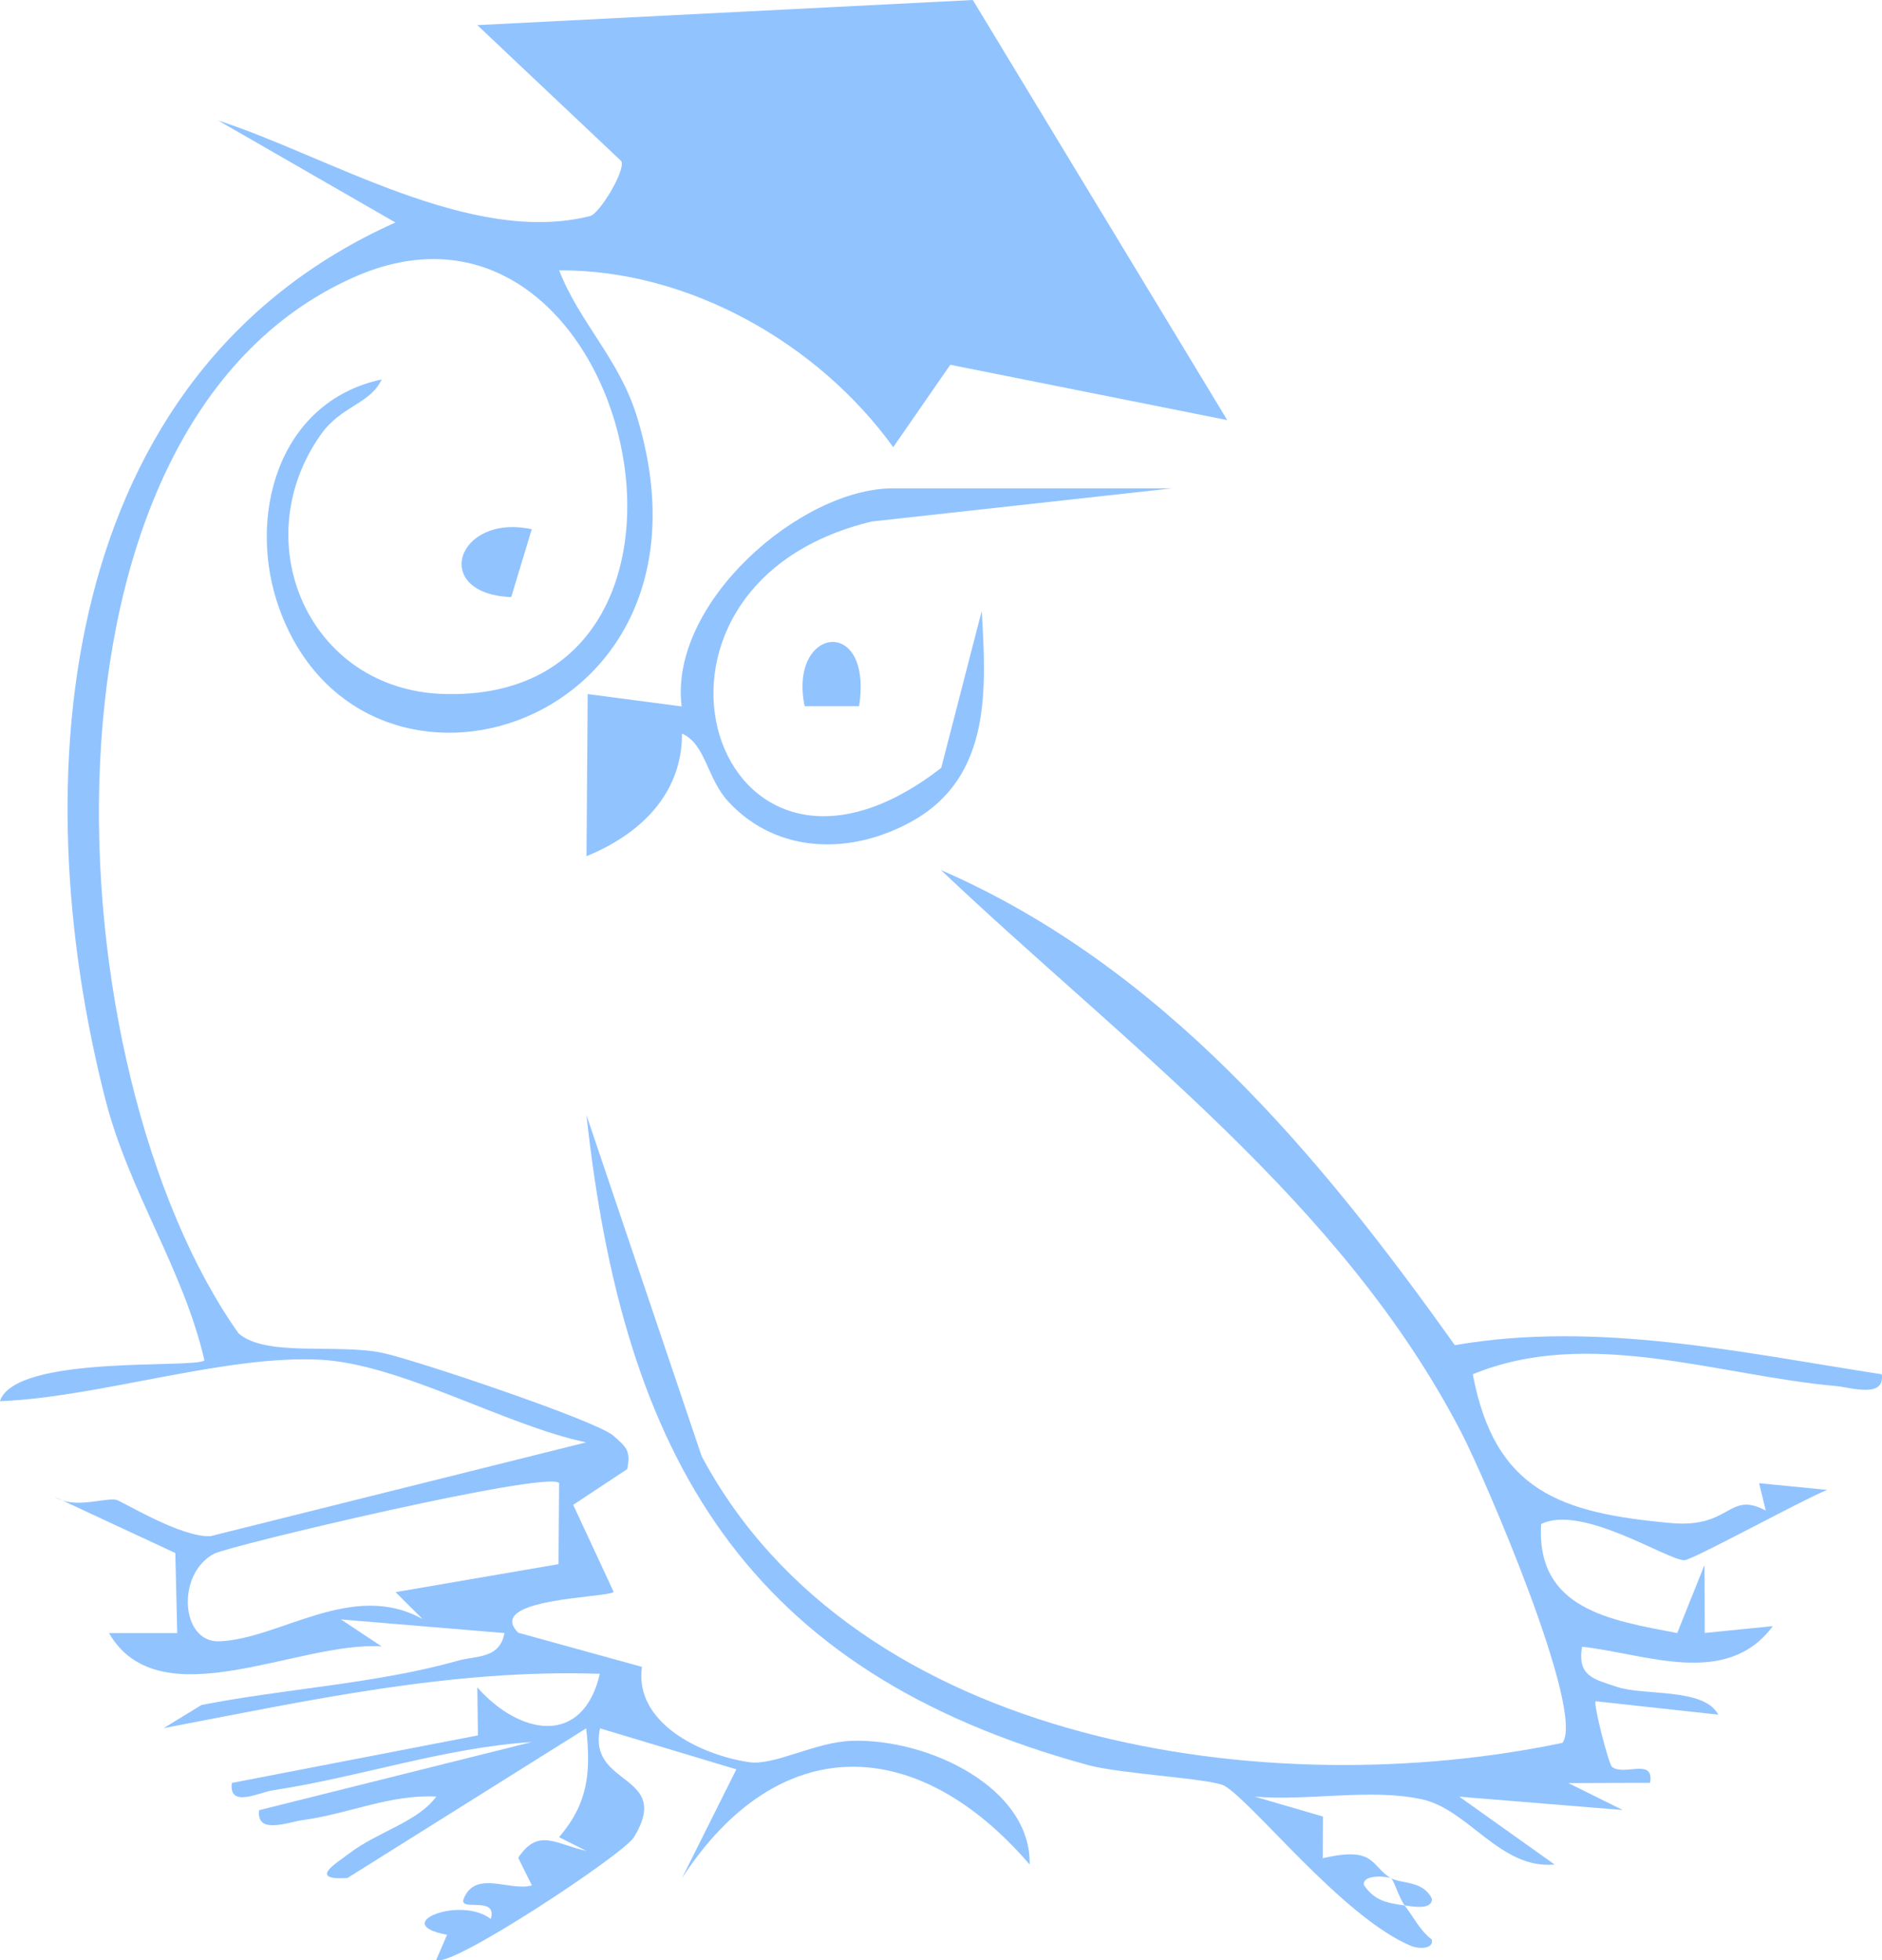 <svg xmlns="http://www.w3.org/2000/svg" id="Camada_2" data-name="Camada 2" viewBox="0 0 381.95 397.91"><defs><style>      .cls-1 {        fill: #91c3ff;      }    </style></defs><g id="OBJECTS"><g><path class="cls-1" d="M249.07,85.27l-56.21-11.23-11.58,16.73c-15.13-21-41.45-36.06-67.8-35.89,4.2,10.74,12.25,18.05,15.82,29.8,19.22,63.18-55.1,85.99-72.47,39.26-6.93-18.64-.62-42.38,20.64-46.92-2.42,5.06-8.2,5.32-12.33,11.15-15.46,21.81-2.47,51.79,24.77,52.69,63.47,2.09,38.5-109.61-17.99-84.63C3.32,86.55,10.72,217.37,48.4,270.63c5.49,4.89,20.01,2.04,29.23,3.98,6.52,1.37,43.45,13.77,46.84,16.8,2.53,2.26,3.64,2.96,2.82,6.79l-10.96,7.25,8.21,17.67c-1.01,1.21-26.34,1.24-19.37,8.29l25.11,6.93c-1.61,11.35,11.92,17.88,21.7,19.34,5.25.78,13.33-4.1,20.99-4.33,15.55-.45,36.34,9.58,35.99,25.1-22.78-26.48-50.93-27.33-70.56,2.78l11.04-22.09-27.66-8.32c-2.62,11.94,14.77,9.06,6.88,22.1-2.1,3.47-37.47,26.88-40.12,24.88l2.19-5.09c-11.89-2.14,2.67-7.99,8.88-3.2,1.43-4.86-6.63-1.32-5.5-4.11,2.4-5.94,9.35-1.42,13.84-2.7l-2.78-5.6c4.11-6.25,7.79-2.66,13.81-1.42l-5.52-2.77c5.9-6.89,6.49-13.12,5.51-22.1l-48.46,30.39c-8.26.49-2.07-3.12.48-5.07,5.56-4.26,13.88-6.36,17.55-11.46-9.32-.5-18.03,3.57-27.04,4.76-3.01.4-9.53,3.07-8.91-2l55.32-13.83c-17.81,1.16-34.93,7.13-52.47,9.78-2.92.44-9.02,3.72-8.39-1.48l49.95-9.65-.13-9.74c8.54,9.65,21.37,12.15,24.87-2.76-30.05-1.03-59.13,5.42-88.53,11.03l7.68-4.7c16.73-3.3,35.66-4.34,51.94-8.97,3.77-1.07,8.58-.33,9.55-5.63l-33.19-2.77,8.27,5.48c-16.88-1.15-45.08,15.02-55.34-2.71h13.85s-.39-16.25-.39-16.25l-24.51-11.41c4.07,2.57,10.07.15,12.48.6,1.1.21,13.26,7.77,19.21,7.38l76.2-19.03c-16.41-3.42-37.6-15.93-54.04-16.78-19.26-1-45.14,7.69-64.94,8.42,3.13-9.54,39.6-6.55,41.51-8.28-4.33-18.71-15.29-34.09-20.15-53.14C4.72,157.76,11.4,76.01,80.25,45.16l-35.97-20.7c22.25,7.19,51.34,25.52,75.53,19.38,1.79-.46,7.15-9.1,6.3-11.12l-29.24-27.62L197.43,0l51.64,85.27ZM113.46,301.01c-2.5-2.55-66.86,12.71-70.02,14.37-7.71,4.07-6.77,18.03,1.02,17.77,12.25-.4,27.06-12.5,41.32-4.5l-5.5-5.48,33.07-5.68.12-16.48Z"></path><path class="cls-1" d="M285.06,386.76c1.81,2.31,3.09,5.07,5.52,6.93.44,2.06-2.83,1.86-4.09,1.34-13.88-5.71-32.26-29.29-38-32.55-2.59-1.47-21.06-2.4-27.65-4.2-69.47-18.99-94.29-62.47-101.81-131.92l23.38,69.25c31.63,59.14,115.63,70.58,174.69,58.15,4.68-6.37-15.76-53.76-20.48-62.9-24.15-46.76-68.36-78.88-105.66-114.26,44.85,19.52,76.67,57.59,104.29,96.44,28.96-5,57.96,1.49,86.66,5.91.63,4.96-6.2,2.67-9.3,2.39-24.31-2.2-50.28-12.04-73.71-2.39,4.48,23.78,17.91,28.18,40.23,30.2,12.25,1.11,11.57-6.62,19.23-2.53l-1.35-5.56,13.8,1.36c-4.62,1.8-27.34,14.26-28.96,14.27-3.5.01-20.8-11.44-29.09-7.34-1,17.3,13.97,19.5,27.63,22.13l5.54-13.83.05,13.81,13.81-1.39c-9.4,12.67-25.82,5.59-38.72,4.18-1.01,6.09,2.53,6.6,7.05,8.14,5.52,1.88,17.71.13,20.6,5.65l-24.89-2.72c-.51.46,2.62,12.76,3.34,13.33,2.44,1.92,8.61-1.96,7.71,3.22l-16.58.06,11.04,5.47-33.18-2.71,19.35,13.77c-11.01,1.02-17.42-11.12-26.86-13.22-10.37-2.31-23.27.39-34.01-.56l13.85,4.04-.03,8.46c10.81-2.52,9.66,1.61,13.86,4.07-.68-.39-5.88-.9-5.52,1.37,2.22,3.27,4.71,3.63,8.29,4.16Z"></path><path class="cls-1" d="M282.3,381.22c2.04,1.19,6.49.44,8.29,4.16.14,2.33-3.73,1.64-5.52,1.37-1.12-1.44-2.21-5.22-2.77-5.53Z"></path><path class="cls-1" d="M238.02,99.11l-61.06,6.74c-55.11,13.17-32.06,85.81,14.06,50.01l8.22-31.85c.94,15.87,1.96,33.63-14.04,42.63-12.31,6.92-27.34,6.8-37.26-3.79-4.56-4.86-4.64-11.79-9.53-13.94.03,12.35-8.6,20.48-19.38,24.88l.24-32.91,19.07,2.51c-2.63-20.94,24.06-44.27,42.93-44.27h56.74Z"></path><path class="cls-1" d="M107.92,107.42l-4.17,13.78c-16.45-.66-11.1-17.05,4.17-13.78Z"></path><path class="cls-1" d="M174.35,143.35h-11.05c-3.34-16.2,13.91-18.55,11.05,0Z"></path></g></g></svg>